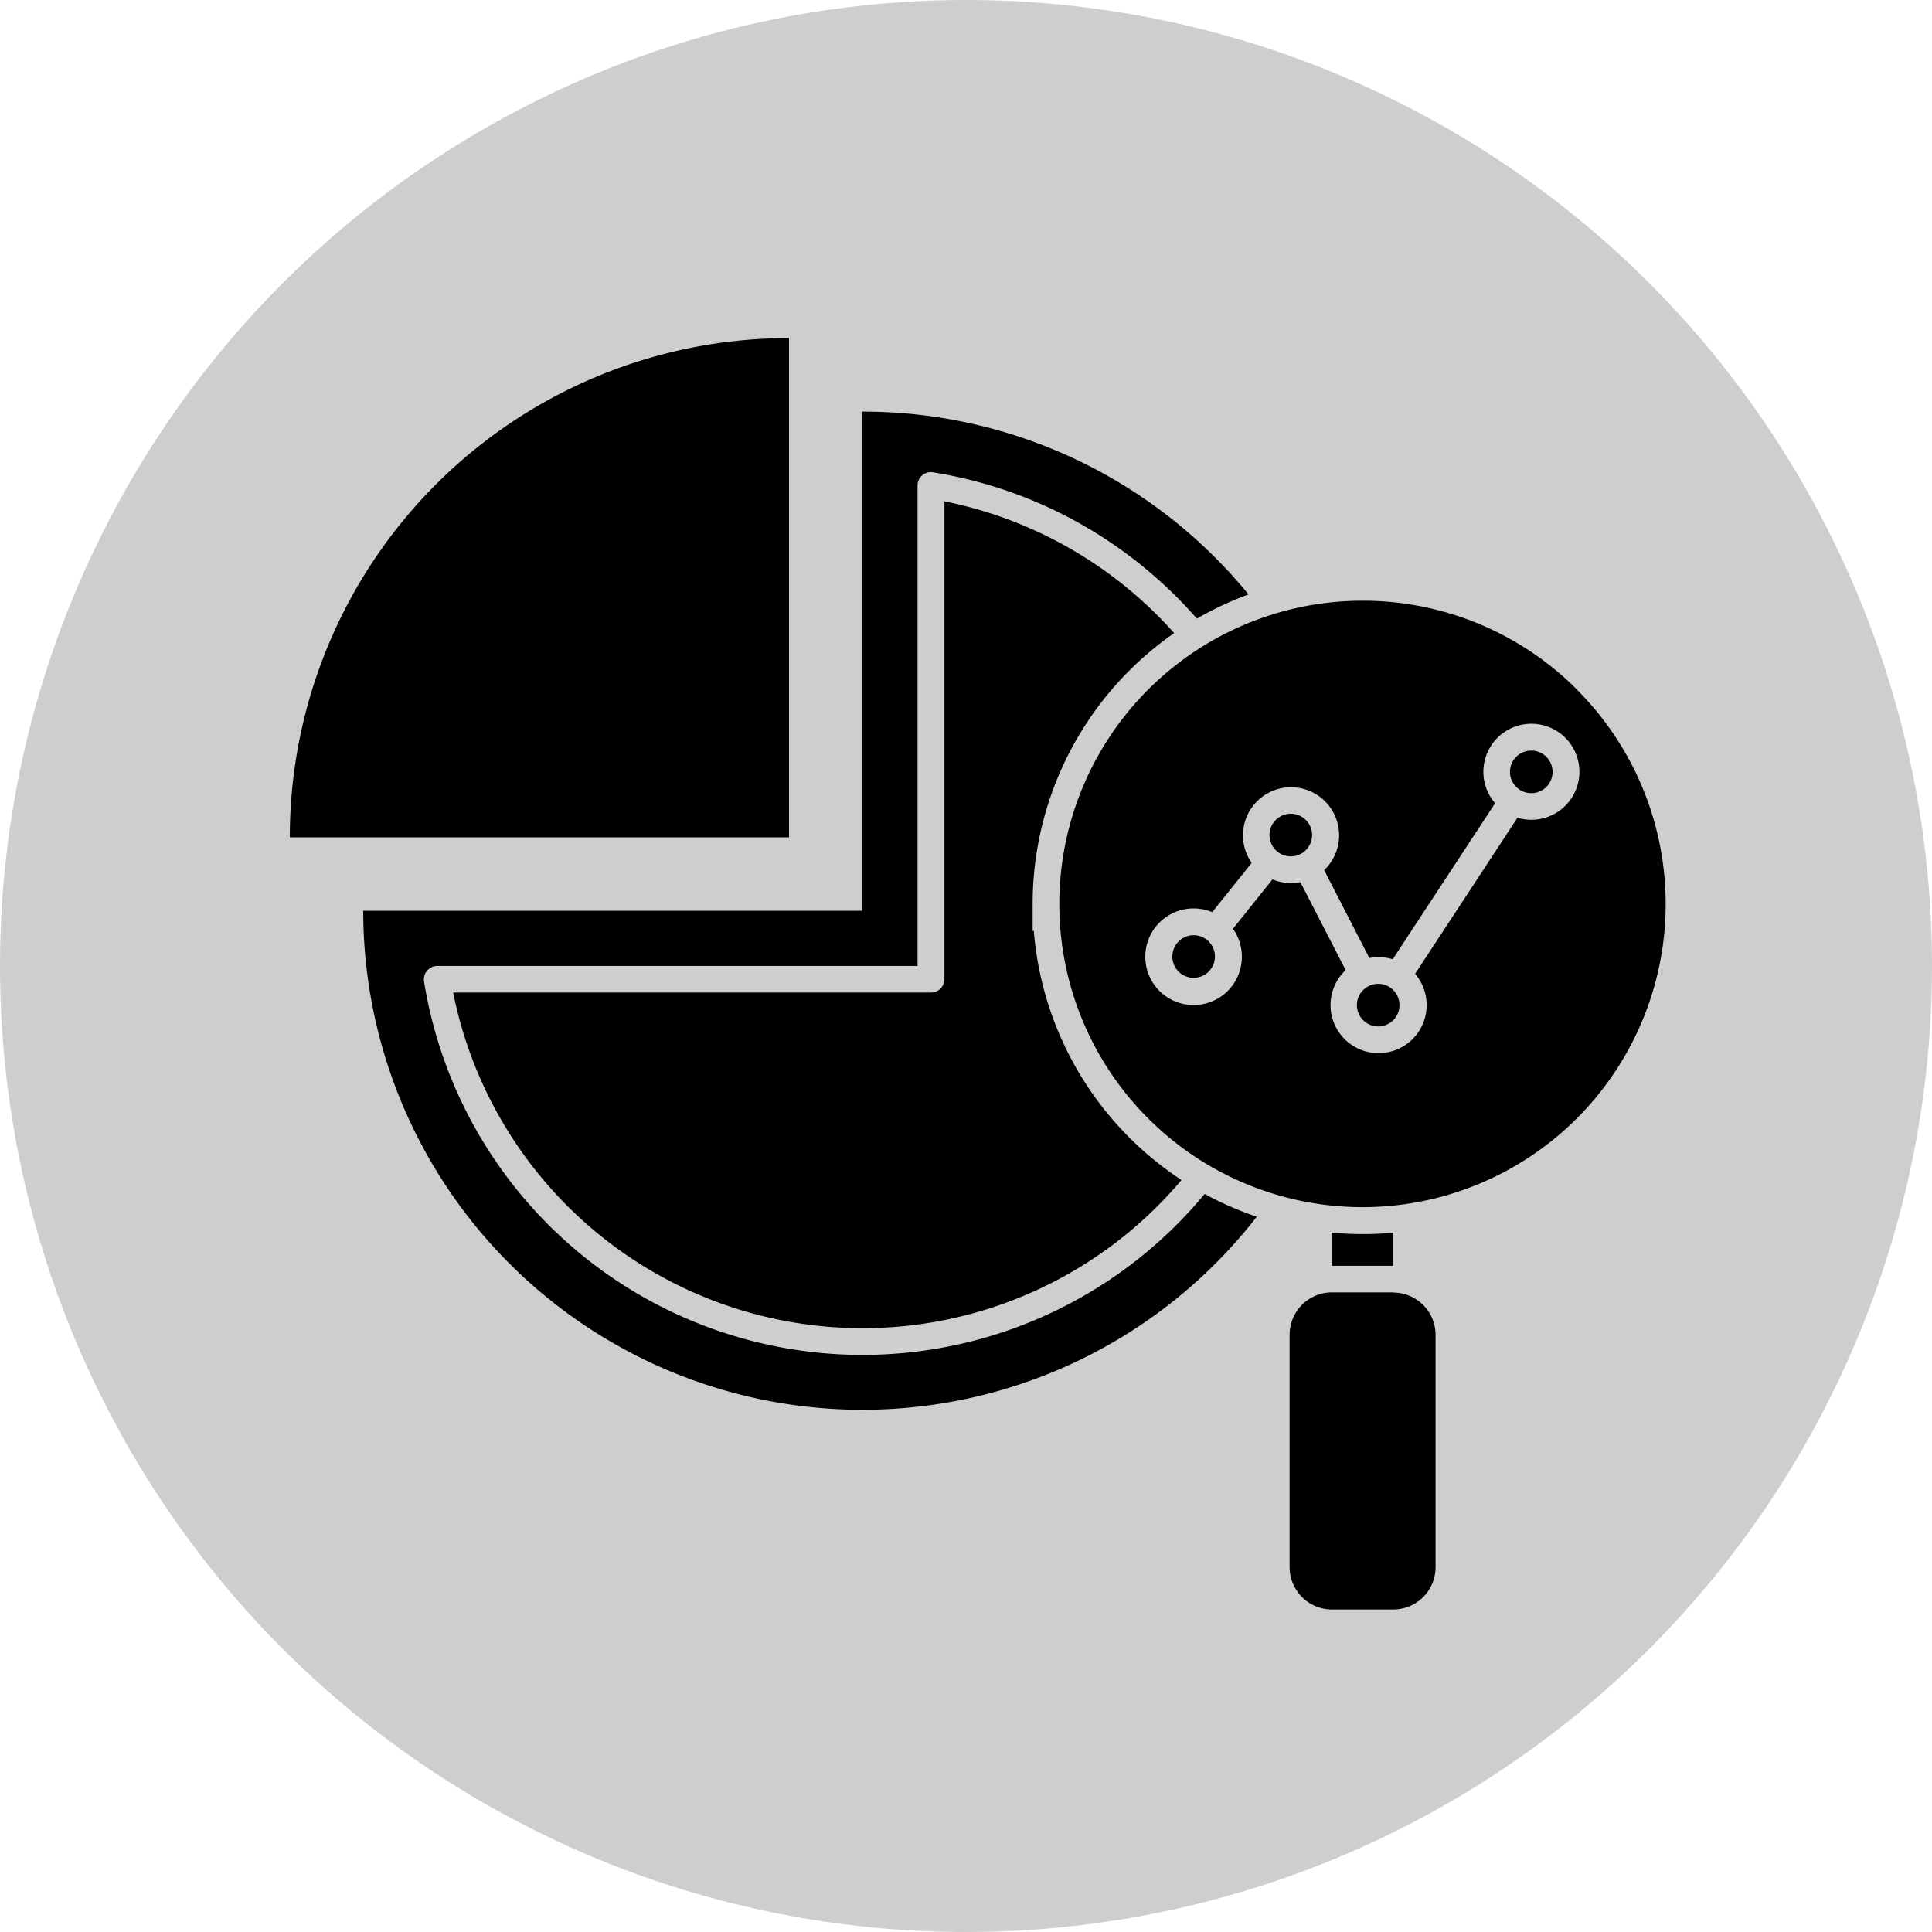 <svg xmlns="http://www.w3.org/2000/svg" xmlns:xlink="http://www.w3.org/1999/xlink" width="40" height="40" viewBox="0 0 40 40">
  <defs>
    <clipPath id="clip-patient-care-with-predictive-analytics">
      <rect width="40" height="40"/>
    </clipPath>
  </defs>
  <g id="patient-care-with-predictive-analytics" clip-path="url(#clip-patient-care-with-predictive-analytics)">
    <circle id="Ellipse_9" data-name="Ellipse 9" cx="20" cy="20" r="20" fill="#cecece"/>
    <path id="Path_3850" data-name="Path 3850" d="M8.238,27.129A10.336,10.336,0,0,1,18.574,16.793V27.129Zm20.024,7.857a6.831,6.831,0,0,1-1.083-.474,9.195,9.195,0,0,1-16.162-4.4.279.279,0,0,1,.272-.32h9.946V19.845a.276.276,0,0,1,.344-.269,9.146,9.146,0,0,1,3.072,1.087A9.262,9.262,0,0,1,27.018,22.6a6.86,6.86,0,0,1,1.07-.5,10.314,10.314,0,0,0-8-3.785V28.649H9.758a10.336,10.336,0,0,0,18.5,6.335ZM26.548,22.9a8.641,8.641,0,0,0-4.757-2.728v9.893a.277.277,0,0,1-.277.277H11.62A8.643,8.643,0,0,0,26.7,34.224a6.827,6.827,0,0,1-3.058-5.157h-.024v-.554A6.825,6.825,0,0,1,26.549,22.9Zm4.537,13.65H29.813a.878.878,0,0,0-.875.875v4.816a.878.878,0,0,0,.875.875h1.272a.878.878,0,0,0,.875-.875V37.427a.877.877,0,0,0-.873-.873Zm3.8-12.48a6.277,6.277,0,1,1-10.715,4.438h0a6.281,6.281,0,0,1,6.278-6.278h0a6.257,6.257,0,0,1,4.438,1.838Zm-5.074,11.24V36h1.272v-.685A6.877,6.877,0,0,1,29.813,35.313Zm-2.549-6.026a.441.441,0,1,1-.752.312.441.441,0,0,1,.752-.312Zm2.012-2.514a.441.441,0,1,0,0,.624.441.441,0,0,0,0-.624Zm1.81,3.521a.441.441,0,1,0,0,.624.441.441,0,0,0,0-.624Zm3.169-4.829a.441.441,0,1,0,0,.624.441.441,0,0,0,0-.624ZM27.335,28.68l.818-1.022a.995.995,0,1,1,1.5.15l.936,1.82a1.014,1.014,0,0,1,.484.025l2.12-3.23a.994.994,0,1,1,.463.3l-2.12,3.232a.995.995,0,1,1-1.438-.077l-.937-1.821A.993.993,0,0,1,28.583,28l-.818,1.022a1,1,0,1,1-.431-.344Z" transform="translate(-2.238 -9.793)" fill-rule="evenodd"/>
  </g>
</svg>
